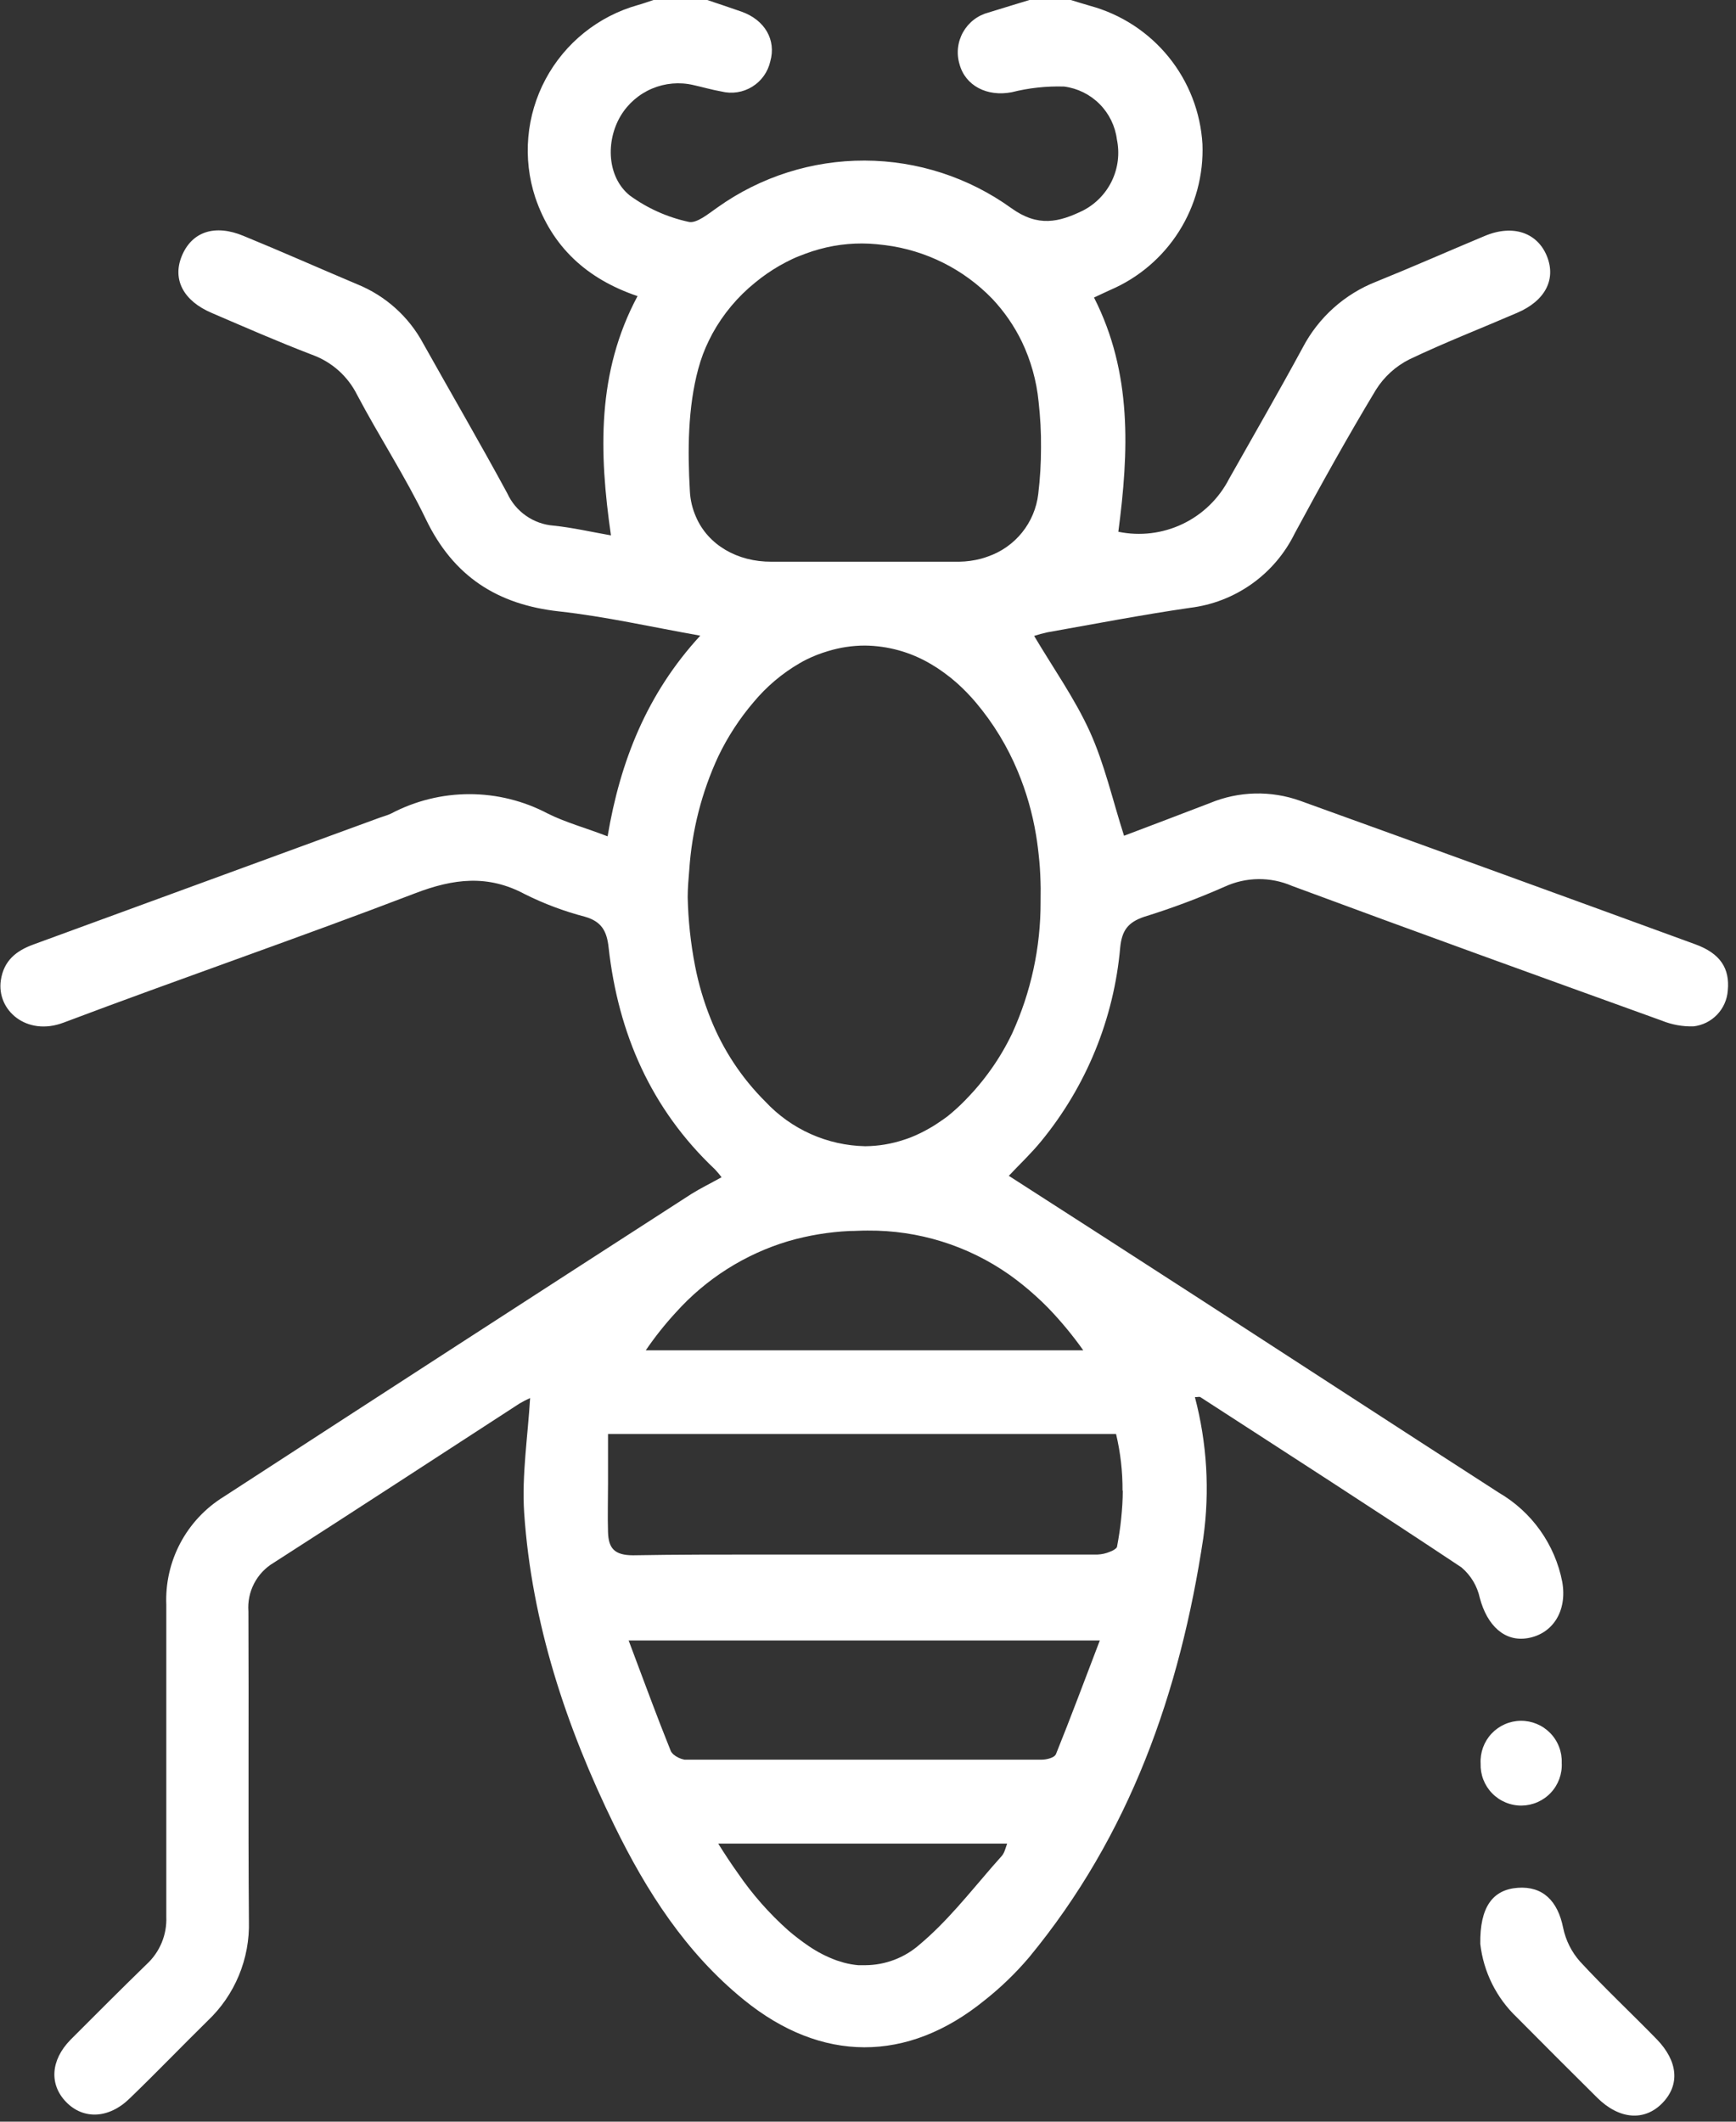 <svg xmlns="http://www.w3.org/2000/svg" width="207" height="253" viewBox="0 0 207 253" fill="none"><rect x="0" y="0" width="207" height="253" fill="#333333" stroke="none"/><g clip-path="url(#clip0_2251_243)"><path d="M188.39 233.89C187.388 232.753 186.699 231.374 186.39 229.89C185.75 226.67 183.96 224.89 180.97 225.11C177.98 225.33 176.44 227.42 176.51 231.81C176.894 235.157 178.445 238.262 180.89 240.58C184.063 243.78 187.25 246.967 190.45 250.14C193.08 252.75 196.09 252.97 198.22 250.78C200.35 248.59 200.07 245.78 197.56 243.18C194.51 240.05 191.33 237.08 188.39 233.89Z" fill="white"></path><path d="M186.22 210.2C186.242 209.547 186.132 208.896 185.895 208.286C185.659 207.677 185.302 207.122 184.845 206.654C184.389 206.186 183.842 205.816 183.238 205.566C182.634 205.315 181.986 205.189 181.333 205.196C180.679 205.203 180.034 205.342 179.435 205.605C178.837 205.868 178.298 206.249 177.851 206.726C177.404 207.203 177.058 207.766 176.835 208.38C176.611 208.994 176.514 209.647 176.55 210.3C176.528 210.953 176.638 211.604 176.874 212.214C177.111 212.823 177.468 213.378 177.925 213.846C178.381 214.314 178.928 214.684 179.532 214.934C180.135 215.185 180.784 215.311 181.437 215.304C182.091 215.297 182.736 215.158 183.335 214.895C183.933 214.632 184.472 214.251 184.919 213.774C185.366 213.297 185.712 212.734 185.935 212.12C186.159 211.506 186.256 210.853 186.22 210.2Z" fill="white"></path><path d="M202.14 112.6C186.46 106.867 170.767 101.167 155.06 95.5C151.549 94.237 147.693 94.333 144.25 95.77C140.82 97.09 137.38 98.39 134.03 99.66C132.66 95.39 131.71 91.12 129.94 87.22C128.17 83.32 125.55 79.61 123.31 75.83C123.829 75.66 124.356 75.516 124.89 75.4C130.53 74.4 136.17 73.31 141.89 72.48C144.546 72.159 147.08 71.179 149.261 69.63C151.442 68.081 153.202 66.012 154.38 63.61C157.49 57.84 160.68 52.1 164.06 46.49C165.034 44.932 166.418 43.673 168.06 42.85C172.25 40.85 176.63 39.15 180.91 37.3C184.27 35.86 185.57 33.3 184.45 30.54C183.33 27.78 180.45 26.7 177.03 28.14C172.72 29.94 168.45 31.83 164.12 33.58C160.342 35.056 157.224 37.847 155.34 41.44C152.49 46.7 149.5 51.88 146.56 57.09C145.353 59.444 143.407 61.336 141.021 62.478C138.635 63.619 135.94 63.947 133.35 63.41C134.6 53.89 135.03 44.49 130.45 35.48C131.23 35.12 131.8 34.84 132.38 34.58C135.76 33.135 138.621 30.697 140.585 27.59C142.55 24.483 143.524 20.853 143.38 17.18C143.154 13.379 141.742 9.744 139.342 6.787C136.941 3.831 133.674 1.702 130 0.7C129.22 0.48 128.45 0.23 127.68 0H122.75C121.12 0.49 119.49 1 117.88 1.49C117.241 1.656 116.642 1.949 116.119 2.351C115.596 2.754 115.16 3.258 114.836 3.833C114.512 4.408 114.307 5.042 114.234 5.698C114.161 6.354 114.221 7.018 114.41 7.65C115.11 10.24 117.71 11.56 120.63 11C122.675 10.483 124.782 10.255 126.89 10.32C128.49 10.529 129.976 11.262 131.114 12.406C132.252 13.55 132.979 15.039 133.18 16.64C133.525 18.304 133.314 20.036 132.579 21.568C131.843 23.1 130.624 24.348 129.11 25.12C126.28 26.49 123.78 27.12 120.59 24.82C115.497 21.151 109.384 19.168 103.108 19.148C96.831 19.128 90.706 21.073 85.59 24.71C84.5 25.46 83.04 26.71 82.08 26.45C79.553 25.898 77.169 24.826 75.08 23.3C72.38 21.1 72.21 16.83 74.01 13.81C74.881 12.362 76.188 11.227 77.744 10.568C79.299 9.909 81.024 9.759 82.67 10.14C83.79 10.39 84.89 10.71 86.02 10.91C86.639 11.066 87.284 11.095 87.915 10.998C88.546 10.9 89.152 10.677 89.695 10.341C90.239 10.005 90.709 9.564 91.079 9.044C91.45 8.523 91.712 7.934 91.85 7.31C92.57 4.76 91.2 2.38 88.42 1.39C87.06 0.91 85.69 0.46 84.33 0H77.92C77.3 0.2 76.69 0.43 76.07 0.6C73.731 1.255 71.549 2.377 69.656 3.899C67.762 5.42 66.196 7.308 65.051 9.45C63.907 11.593 63.207 13.945 62.996 16.364C62.784 18.784 63.065 21.221 63.82 23.53C65.82 29.43 69.96 33.26 76.02 35.31C71.16 44.39 71.42 53.93 72.85 63.84C70.49 63.43 68.26 62.91 66.01 62.68C64.826 62.588 63.689 62.181 62.717 61.5C61.744 60.819 60.972 59.891 60.48 58.81C57.23 52.81 53.81 46.94 50.48 40.99C48.763 37.778 45.975 35.27 42.6 33.9C38.09 32 33.6 30 29.06 28.14C25.61 26.69 22.85 27.63 21.66 30.57C20.55 33.33 21.86 35.87 25.23 37.31C29.23 39.03 33.23 40.78 37.23 42.31C39.552 43.151 41.464 44.852 42.57 47.06C45.21 52.06 48.33 56.82 50.78 61.91C54.06 68.72 59.28 72.1 66.7 72.91C72.21 73.52 77.7 74.77 83.5 75.8C77.13 82.72 73.95 90.8 72.45 99.73C69.87 98.73 67.45 98.08 65.31 97.01C62.433 95.492 59.228 94.698 55.975 94.698C52.722 94.698 49.517 95.492 46.64 97.01C46.21 97.22 45.72 97.34 45.26 97.51L4 112.62C1.93 113.37 0.45 114.55 0.1 116.89C-0.43 120.48 3.19 123.6 7.56 121.95C21.5 116.69 35.56 111.86 49.5 106.52C54.09 104.76 58.19 104.26 62.61 106.64C64.885 107.773 67.271 108.667 69.73 109.31C71.73 109.88 72.36 111.02 72.57 112.98C73.72 123.26 77.64 132.25 85.25 139.44C85.531 139.738 85.794 140.052 86.04 140.38C84.69 141.13 83.52 141.7 82.43 142.38C63.83 154.38 45.24 166.417 26.66 178.49C24.481 179.838 22.701 181.741 21.5 184.005C20.3 186.268 19.724 188.81 19.83 191.37C19.83 203.77 19.83 216.17 19.83 228.56C19.874 229.622 19.686 230.68 19.278 231.661C18.871 232.642 18.253 233.522 17.47 234.24C14.39 237.24 11.39 240.24 8.4 243.24C6.02 245.68 5.86 248.58 7.9 250.67C9.94 252.76 12.99 252.67 15.5 250.19C18.61 247.19 21.65 244.03 24.75 240.98C26.362 239.457 27.635 237.61 28.484 235.561C29.334 233.512 29.741 231.307 29.68 229.09C29.58 216.78 29.68 204.46 29.62 192.15C29.533 191.001 29.767 189.851 30.297 188.829C30.827 187.806 31.631 186.951 32.62 186.36C42.42 180.07 52.18 173.7 61.95 167.36C62.357 167.119 62.778 166.902 63.21 166.71C62.94 171.28 62.21 175.87 62.5 180.39C63.4 193.55 67.5 205.9 73.26 217.69C77.1 225.55 81.79 232.86 88.7 238.47C97.93 245.98 108.18 246.03 117.41 238.52C119.342 236.993 121.117 235.278 122.71 233.4C134.71 218.85 140.71 201.8 143.48 183.4C144.264 177.789 143.924 172.078 142.48 166.6C142.83 166.6 143.03 166.53 143.13 166.6C153.53 173.34 163.95 180.04 174.26 186.9C175.372 187.838 176.142 189.118 176.45 190.54C177.33 193.88 179.45 195.81 182.16 195.34C185.16 194.83 186.9 192.09 186.28 188.62C185.85 186.414 184.954 184.326 183.652 182.494C182.35 180.663 180.672 179.131 178.73 178C166.67 170.23 154.65 162.39 142.6 154.59C135.18 149.79 127.743 144.997 120.29 140.21C121.55 138.87 122.93 137.57 124.12 136.12C129.528 129.542 132.822 121.483 133.57 113C133.77 111 134.45 110 136.41 109.33C139.694 108.315 142.916 107.109 146.06 105.72C147.313 105.147 148.673 104.843 150.052 104.829C151.43 104.816 152.795 105.092 154.06 105.64C168.72 111.08 183.43 116.39 198.14 121.7C199.342 122.191 200.632 122.426 201.93 122.39C203.003 122.267 203.999 121.773 204.745 120.993C205.492 120.213 205.943 119.197 206.02 118.12C206.28 115.46 205.11 113.68 202.14 112.6ZM83 61.66C82.564 60.685 82.313 59.637 82.26 58.57C81.98 53.72 82.02 48.57 83.26 43.99C83.42 43.39 83.61 42.81 83.82 42.24C83.93 41.96 84.04 41.68 84.16 41.4C84.4 40.85 84.67 40.31 84.95 39.78C86.235 37.441 87.964 35.376 90.04 33.7C90.942 32.954 91.906 32.285 92.92 31.7L93.69 31.28C94.2 31.02 94.69 30.77 95.26 30.55L96.07 30.24C96.61 30.04 97.16 29.86 97.72 29.71C99.935 29.1 102.243 28.901 104.53 29.12L105.53 29.23C110.398 29.844 114.91 32.102 118.32 35.63C119.744 37.143 120.931 38.862 121.84 40.73C122.917 42.979 123.594 45.398 123.84 47.88C123.94 48.79 124.02 49.71 124.07 50.63C124.12 51.55 124.14 52.47 124.13 53.4C124.131 55.242 124.021 57.082 123.8 58.91C123.601 60.59 122.933 62.18 121.872 63.498C120.81 64.816 119.399 65.808 117.8 66.36C117.535 66.46 117.264 66.547 116.99 66.62C116.138 66.847 115.262 66.968 114.38 66.98C113.44 66.98 112.49 66.98 111.55 66.98C108.72 66.98 105.88 66.98 103.05 66.98C99.36 66.98 95.66 66.98 91.97 66.98C87.94 67 84.45 65 83 61.66ZM119.66 221C119.605 221.107 119.538 221.208 119.46 221.3L118.26 222.66C115.5 225.85 112.86 229.19 109.66 231.87C107.87 233.451 105.568 234.328 103.18 234.34C102.9 234.34 102.62 234.34 102.34 234.34C101.766 234.289 101.197 234.188 100.64 234.04L99.79 233.78C98.602 233.35 97.474 232.772 96.43 232.06C95.586 231.485 94.775 230.864 94 230.2C91.73 228.183 89.715 225.896 88 223.39C87.19 222.26 86.41 221.07 85.64 219.84H120.09C119.93 220.27 119.83 220.7 119.66 221ZM125.88 209.21C125.73 209.59 124.8 209.83 124.23 209.83C117.17 209.83 110.11 209.83 103.05 209.83C95.99 209.83 88.927 209.83 81.86 209.83H81.61C81.119 209.735 80.661 209.514 80.28 209.19C80.218 209.131 80.161 209.068 80.11 209C80.063 208.941 80.023 208.878 79.99 208.81L79.36 207.22L78.73 205.62C77.49 202.41 76.28 199.12 74.96 195.62H131.14C129.33 200.35 127.67 204.82 125.88 209.25V209.21ZM133.88 177.73C133.88 178.84 133.8 179.96 133.69 181.07C133.58 182.18 133.41 183.29 133.2 184.4C133.2 184.57 132.95 184.75 132.65 184.91L132.32 185.05C131.866 185.239 131.382 185.347 130.89 185.37C128.19 185.37 125.48 185.37 122.77 185.37H118.71H106.5H91C85.84 185.37 80.67 185.37 75.5 185.46C73.26 185.46 72.56 184.62 72.5 182.71C72.44 180.8 72.5 178.83 72.5 176.88C72.5 174.93 72.5 172.98 72.5 171H133.08C133.607 173.218 133.865 175.491 133.85 177.77L133.88 177.73ZM120.35 152C121.446 152.78 122.495 153.625 123.49 154.53C124.003 154.99 124.503 155.47 124.99 155.97C126.509 157.545 127.906 159.234 129.17 161.02H77C78.087 159.424 79.29 157.91 80.6 156.49C84.199 152.48 88.837 149.542 94 148C96.377 147.312 98.828 146.906 101.3 146.79C102.04 146.79 102.76 146.73 103.48 146.74C109.514 146.691 115.413 148.53 120.35 152ZM124.08 107.56C124.092 112.974 122.932 118.326 120.68 123.25C119.983 124.705 119.167 126.1 118.24 127.42C117.602 128.328 116.915 129.199 116.18 130.03C115.8 130.45 115.41 130.87 115.01 131.28C114.376 131.925 113.705 132.533 113 133.1C112.53 133.46 112 133.8 111.56 134.1C111.32 134.26 111.08 134.4 110.83 134.54C110.111 134.957 109.362 135.322 108.59 135.63C108.33 135.73 108.08 135.82 107.82 135.9C106.321 136.404 104.751 136.667 103.17 136.68C100.932 136.636 98.726 136.143 96.682 135.231C94.638 134.319 92.797 133.006 91.27 131.37C88.434 128.55 86.208 125.177 84.73 121.46C83.916 119.433 83.296 117.334 82.88 115.19C82.355 112.49 82.061 109.75 82 107C82 105.88 82.1 104.78 82.19 103.7C82.503 99.03 83.673 94.457 85.64 90.21C86.764 87.865 88.19 85.676 89.88 83.7C91.418 81.857 93.265 80.297 95.34 79.09C95.61 78.93 95.89 78.78 96.17 78.64C96.996 78.233 97.856 77.899 98.74 77.64C100.163 77.204 101.642 76.981 103.13 76.98C105.871 77.009 108.556 77.753 110.92 79.14L111.74 79.64C112.28 80 112.82 80.39 113.35 80.81C113.61 81.023 113.87 81.243 114.13 81.47C114.929 82.188 115.677 82.96 116.37 83.78C118.448 86.247 120.135 89.02 121.37 92C122.376 94.419 123.101 96.945 123.53 99.53C123.7 100.53 123.83 101.62 123.93 102.68C124.03 103.74 124.07 104.81 124.09 105.9C124.09 106.45 124.09 107 124.08 107.54V107.56Z" fill="white"></path></g><defs><clipPath id="clip0_2251_243"><rect width="206.07" height="252.25" fill="white"></rect></clipPath></defs></svg>